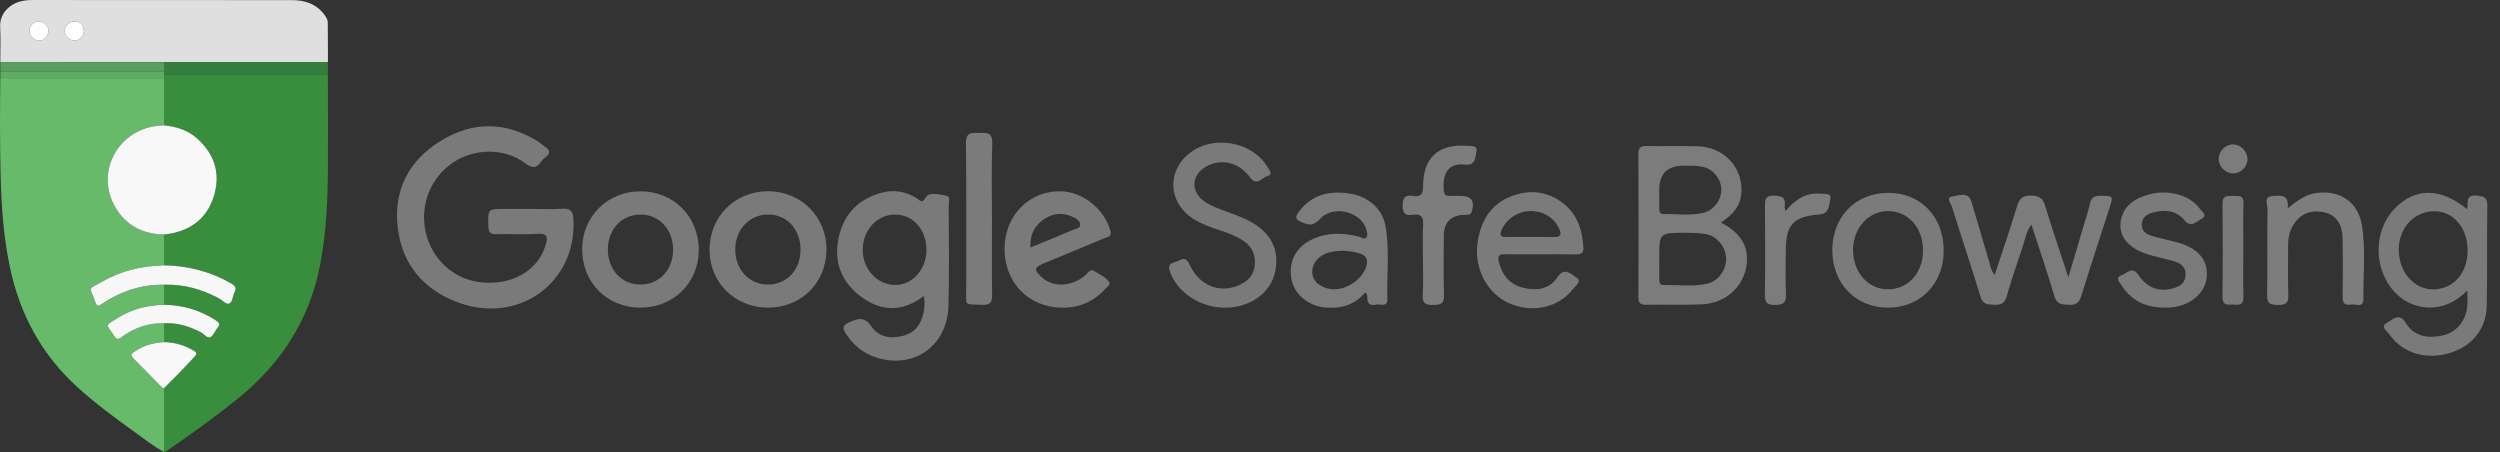 <svg width="177" height="32" viewBox="0 0 177 32" fill="none" xmlns="http://www.w3.org/2000/svg">
<rect x="0" y="0" width="177" height="32" fill="#333333" stroke="none"/>
<g clip-path="url(#clip0_4_109)">
<path d="M23.214 5.307C23.215 7.49 23.228 9.673 23.217 11.857C23.206 14.194 23.101 16.523 22.648 18.826C21.896 22.657 19.908 25.724 16.901 28.169C15.273 29.491 13.572 30.712 11.843 31.897C11.773 31.945 11.711 32.019 11.608 31.998C11.613 30.491 11.616 28.982 11.621 27.474C12.353 26.759 13.062 26.024 13.758 25.273C13.943 25.073 13.947 24.976 13.706 24.826C13.064 24.429 12.368 24.246 11.622 24.223C11.621 23.778 11.618 23.332 11.616 22.887C12.541 22.829 13.383 23.096 14.196 23.511C14.435 23.633 14.658 23.973 14.889 23.868C15.116 23.764 15.224 23.413 15.407 23.191C15.595 22.963 15.528 22.846 15.302 22.695C14.184 21.955 12.954 21.601 11.622 21.575L11.616 20.161C13 20.107 14.278 20.476 15.491 21.117C15.741 21.25 16.002 21.584 16.225 21.489C16.468 21.387 16.462 20.965 16.599 20.699C16.751 20.4 16.66 20.243 16.378 20.078C14.905 19.222 13.314 18.818 11.621 18.783C11.621 18.057 11.621 17.332 11.621 16.606C11.77 16.584 11.92 16.568 12.069 16.54C13.653 16.249 14.727 15.341 15.169 13.799C15.618 12.238 15.171 10.889 13.963 9.806C13.299 9.211 12.486 8.963 11.616 8.872C11.615 7.76 11.613 6.648 11.611 5.536C11.616 5.46 11.619 5.382 11.624 5.306C15.487 5.306 19.351 5.306 23.214 5.306V5.307Z" fill="#388E3C"/>
<path d="M11.618 22.887C11.619 23.332 11.622 23.778 11.624 24.223C10.853 24.263 10.138 24.466 9.495 24.911C9.294 25.052 9.213 25.154 9.43 25.368C10.068 25.996 10.684 26.645 11.312 27.281C11.398 27.368 11.474 27.481 11.621 27.474C11.616 28.982 11.613 30.491 11.608 31.998C10.87 31.607 10.223 31.081 9.549 30.599C8.164 29.606 6.791 28.594 5.524 27.45C2.972 25.146 1.413 22.281 0.705 18.933C0.246 16.762 0.095 14.56 0.043 12.351C-0.011 10.055 -0.009 7.756 0.024 5.458C0.23 5.524 0.441 5.536 0.656 5.536C4.308 5.534 7.961 5.536 11.611 5.536C11.613 6.648 11.615 7.76 11.616 8.873C11.541 8.877 11.465 8.883 11.39 8.888C8.406 9.046 6.675 12.168 8.182 14.703C8.949 15.994 10.139 16.578 11.622 16.606C11.622 17.332 11.622 18.057 11.622 18.783C10.086 18.823 8.618 19.151 7.276 19.912C6.157 20.547 6.328 20.22 6.759 21.416C6.853 21.68 6.945 21.694 7.18 21.535C8.518 20.631 9.987 20.13 11.618 20.161C11.619 20.632 11.621 21.103 11.624 21.575C10.457 21.608 9.346 21.872 8.354 22.498C7.358 23.128 7.509 22.872 8.092 23.793C8.24 24.028 8.353 24.046 8.588 23.875C9.486 23.22 10.489 22.853 11.618 22.885V22.887Z" fill="#66BA6A"/>
<path d="M0.021 4.395C0.021 3.562 0.056 2.726 0.011 1.894C-0.038 0.97 0.668 0.289 1.481 0.091C1.761 0.024 2.05 0.001 2.342 0.001C8.455 0.006 14.567 0.001 20.68 0.009C21.627 0.009 22.462 0.3 23.029 1.13C23.125 1.27 23.203 1.421 23.205 1.582C23.218 2.52 23.215 3.458 23.218 4.396C19.832 4.396 16.443 4.395 13.056 4.395C12.579 4.395 12.1 4.404 11.622 4.41C11.471 4.405 11.32 4.396 11.169 4.396C7.453 4.396 3.736 4.396 0.021 4.395ZM5.314 1.517C4.929 1.507 4.597 1.804 4.577 2.177C4.559 2.508 4.92 2.871 5.274 2.88C5.596 2.887 5.924 2.57 5.936 2.242C5.951 1.794 5.724 1.528 5.314 1.517ZM3.434 2.183C3.439 1.838 3.118 1.522 2.758 1.519C2.401 1.516 2.081 1.829 2.073 2.187C2.066 2.537 2.417 2.88 2.781 2.881C3.117 2.881 3.427 2.55 3.433 2.184L3.434 2.183Z" fill="#DFDFDF"/>
<path d="M37.547 14.792C38.31 14.792 39.074 14.827 39.833 14.78C40.409 14.745 40.569 14.972 40.6 15.515C40.844 19.99 36.745 22.994 32.446 21.418C29.976 20.512 28.451 18.705 28.155 16.07C27.861 13.457 28.943 11.381 31.156 10C33.42 8.589 35.762 8.581 38.064 10C38.258 10.119 38.428 10.278 38.615 10.407C38.949 10.635 38.974 10.862 38.643 11.117C38.524 11.21 38.405 11.316 38.321 11.44C37.971 11.953 37.66 11.912 37.167 11.544C35.719 10.468 33.603 10.488 32.078 11.506C30.479 12.572 29.707 14.543 30.14 16.446C30.567 18.316 32.062 19.717 33.904 19.97C36.138 20.276 38.063 19.212 38.621 17.386C38.794 16.82 38.8 16.504 38.037 16.555C37.076 16.621 36.107 16.551 35.141 16.58C34.702 16.592 34.583 16.436 34.574 16.012C34.546 14.793 34.528 14.793 35.718 14.793C36.328 14.793 36.937 14.793 37.547 14.793V14.792Z" fill="#7A7A7A"/>
<path d="M65.413 20.957C63.875 22.119 62.366 22.06 60.937 20.988C59.583 19.971 59.026 18.565 59.365 16.887C59.708 15.19 60.746 14.093 62.427 13.642C63.307 13.405 64.139 13.561 64.914 14.035C65.135 14.171 65.257 14.476 65.553 13.963C65.784 13.564 66.494 13.776 66.972 13.851C67.329 13.907 67.166 14.319 67.166 14.569C67.175 16.932 67.215 19.297 67.15 21.659C67.073 24.529 64.633 26.196 61.956 25.284C61.078 24.985 60.419 24.419 59.908 23.654C59.646 23.262 59.614 23.038 60.14 22.809C60.782 22.53 61.214 22.408 61.709 23.126C62.226 23.88 63.089 24.01 63.979 23.764C64.813 23.534 65.219 22.94 65.385 22.132C65.457 21.781 65.498 21.431 65.414 20.955L65.413 20.957ZM63.407 15.189C62.113 15.175 61.091 16.267 61.08 17.677C61.069 19.056 62.125 20.19 63.408 20.177C64.609 20.165 65.585 19.065 65.594 17.712C65.603 16.29 64.659 15.201 63.407 15.189Z" fill="#7A7A7A"/>
<path d="M121.841 15.758C123.15 16.436 123.864 17.372 123.65 18.804C123.42 20.351 122.134 21.483 120.466 21.55C119.148 21.604 117.827 21.553 116.507 21.575C116.088 21.582 115.999 21.399 115.999 21.027C116.009 17.652 116.01 14.278 115.996 10.903C115.995 10.47 116.138 10.331 116.567 10.339C117.784 10.363 119.003 10.317 120.221 10.358C122.071 10.421 123.397 11.86 123.293 13.625C123.237 14.577 122.691 15.208 121.84 15.758H121.841ZM117.473 18.319C117.473 18.801 117.473 19.283 117.473 19.765C117.473 19.985 117.504 20.191 117.784 20.183C118.822 20.156 119.87 20.315 120.895 20.081C121.65 19.909 122.216 19.102 122.21 18.319C122.204 17.512 121.583 16.719 120.779 16.575C120.309 16.491 119.821 16.485 119.341 16.484C117.473 16.475 117.473 16.481 117.475 18.319H117.473ZM117.475 13.439C117.475 13.869 117.475 14.299 117.475 14.729C117.475 14.938 117.482 15.166 117.769 15.158C118.727 15.134 119.698 15.297 120.64 15.056C121.356 14.873 121.887 14.113 121.87 13.408C121.852 12.653 121.277 11.938 120.508 11.799C120.09 11.722 119.653 11.732 119.225 11.729C118.058 11.723 117.475 12.294 117.475 13.44V13.439Z" fill="#7C7C7C"/>
<path d="M174.684 20.559C172.956 22.362 170.733 21.946 169.57 20.714C168.055 19.111 168 16.418 169.499 14.812C170.934 13.271 172.789 13.257 174.663 14.806C174.788 14.415 174.495 13.777 175.337 13.845C175.92 13.89 176.114 14.008 176.103 14.618C176.063 16.955 176.114 19.294 176.063 21.631C176.027 23.3 175.023 24.518 173.444 24.991C171.744 25.499 170.118 25.014 169.164 23.666C169.009 23.445 168.472 23.119 169.021 22.835C169.395 22.643 169.846 22.083 170.335 22.875C170.93 23.84 171.924 23.979 172.969 23.744C173.895 23.537 174.55 22.762 174.678 21.726C174.721 21.381 174.684 21.027 174.684 20.557V20.559ZM174.707 17.723C174.707 15.941 173.453 14.713 171.917 14.992C170.547 15.24 169.669 16.565 169.859 18.093C170.04 19.558 171.143 20.58 172.437 20.483C173.793 20.382 174.706 19.271 174.707 17.721V17.723Z" fill="#7A7A7A"/>
<path d="M11.622 4.41C12.1 4.405 12.579 4.395 13.056 4.395C16.443 4.395 19.832 4.395 23.218 4.396C23.217 4.7 23.215 5.003 23.212 5.307C19.349 5.307 15.485 5.307 11.622 5.307C11.619 5.232 11.615 5.158 11.611 5.083C11.615 4.859 11.618 4.636 11.621 4.412L11.622 4.41Z" fill="#357D3C"/>
<path d="M141.227 19.459C141.772 17.799 142.316 16.215 142.803 14.615C142.966 14.076 143.178 13.837 143.789 13.846C144.368 13.854 144.631 14.02 144.8 14.581C145.287 16.202 145.841 17.8 146.44 19.631C146.846 18.263 147.191 17.105 147.534 15.947C147.685 15.436 147.859 14.929 147.969 14.409C148.062 13.971 148.292 13.855 148.716 13.86C149.627 13.87 149.635 13.855 149.351 14.736C148.681 16.813 147.996 18.885 147.35 20.969C147.202 21.445 146.973 21.604 146.486 21.579C146.012 21.556 145.632 21.584 145.452 20.974C144.959 19.297 144.391 17.643 143.827 15.901C143.453 16.385 143.394 16.896 143.238 17.363C142.837 18.566 142.423 19.767 142.072 20.986C141.927 21.491 141.657 21.596 141.192 21.576C140.748 21.558 140.393 21.585 140.219 21.007C139.572 18.87 138.855 16.754 138.193 14.621C138.126 14.406 137.727 13.968 138.242 13.91C138.676 13.863 139.351 13.51 139.587 14.305C140.007 15.716 140.412 17.131 140.837 18.54C140.922 18.824 140.94 19.142 141.226 19.457L141.227 19.459Z" fill="#7C7C7C"/>
<path d="M86.717 21.782C84.988 21.776 83.432 20.743 82.869 19.338C82.706 18.929 82.71 18.662 83.197 18.554C83.557 18.473 83.89 18.017 84.213 18.719C84.897 20.208 86.3 20.777 87.664 20.215C88.283 19.959 88.747 19.549 88.831 18.833C88.92 18.087 88.677 17.486 88.044 17.056C87.511 16.694 86.912 16.487 86.309 16.285C85.682 16.075 85.058 15.858 84.497 15.5C82.603 14.293 82.599 11.878 84.486 10.656C86.166 9.568 88.741 10.128 89.727 11.809C89.847 12.014 90.177 12.351 89.724 12.468C89.347 12.566 88.981 13.231 88.501 12.56C87.724 11.471 86.418 11.182 85.354 11.817C84.343 12.421 84.292 13.561 85.252 14.247C85.67 14.546 86.147 14.719 86.624 14.899C87.217 15.123 87.823 15.326 88.387 15.613C89.959 16.411 90.596 17.652 90.288 19.213C90.015 20.595 88.756 21.616 87.139 21.764C86.962 21.781 86.784 21.781 86.718 21.784L86.717 21.782Z" fill="#7A7A7A"/>
<path d="M54.399 21.781C52.06 21.79 50.259 20.037 50.236 17.73C50.213 15.375 52.001 13.555 54.349 13.542C56.703 13.532 58.529 15.346 58.514 17.681C58.499 20.016 56.735 21.772 54.399 21.781ZM56.678 17.7C56.689 16.25 55.724 15.192 54.389 15.189C53.055 15.184 52.051 16.253 52.056 17.674C52.06 19.07 53.023 20.121 54.323 20.145C55.675 20.171 56.668 19.14 56.678 17.701V17.7Z" fill="#7A7A7A"/>
<path d="M75.194 21.782C72.798 21.77 71.074 19.964 71.123 17.517C71.169 15.204 72.919 13.475 75.145 13.544C76.69 13.593 78.187 14.815 78.612 16.317C78.742 16.775 78.417 16.771 78.19 16.865C76.765 17.465 75.332 18.051 73.904 18.646C73.21 18.934 73.186 19.096 73.737 19.614C74.56 20.392 75.938 20.312 76.902 19.434C77.059 19.293 77.178 19.007 77.459 19.186C77.841 19.428 78.29 19.599 78.545 19.988C78.638 20.132 78.411 20.292 78.295 20.417C77.461 21.32 76.443 21.814 75.195 21.782H75.194ZM72.954 17.526C74.017 17.087 74.994 16.688 75.966 16.275C76.161 16.191 76.478 16.18 76.474 15.901C76.469 15.633 76.211 15.478 75.984 15.369C75.323 15.05 74.658 15.066 74.031 15.448C73.316 15.883 72.911 16.51 72.954 17.524V17.526Z" fill="#7A7A7A"/>
<path d="M45.336 21.781C42.966 21.778 41.203 19.994 41.218 17.619C41.233 15.308 43.029 13.539 45.355 13.544C47.706 13.549 49.488 15.353 49.474 17.715C49.461 20.031 47.676 21.785 45.336 21.781ZM43.035 17.651C43.029 19.091 44.007 20.147 45.348 20.145C46.66 20.145 47.636 19.12 47.656 17.724C47.677 16.282 46.712 15.207 45.381 15.19C44.04 15.172 43.041 16.221 43.035 17.652V17.651Z" fill="#7A7A7A"/>
<path d="M109.029 18.005C108.191 18.005 107.352 18.014 106.515 18.002C106.132 17.996 106.022 18.145 106.109 18.513C106.335 19.457 106.881 20.135 107.822 20.368C108.757 20.6 109.694 20.507 110.275 19.619C110.776 18.856 111.244 19.437 111.601 19.643C112.043 19.898 111.567 20.211 111.404 20.424C110.382 21.761 108.577 22.184 106.93 21.506C105.355 20.858 104.376 19.099 104.6 17.279C104.789 15.736 105.489 14.49 106.972 13.905C108.271 13.393 109.577 13.52 110.713 14.426C111.702 15.213 112.027 16.314 112.105 17.521C112.129 17.887 111.973 18.017 111.616 18.011C110.753 17.997 109.889 18.006 109.026 18.008L109.029 18.005ZM108.344 16.777C108.899 16.777 109.454 16.762 110.01 16.781C110.503 16.798 110.574 16.604 110.388 16.186C110.043 15.408 109.245 14.922 108.306 14.944C107.43 14.966 106.597 15.553 106.298 16.322C106.165 16.664 106.248 16.783 106.603 16.778C107.183 16.769 107.764 16.775 108.345 16.777H108.344Z" fill="#7B7B7B"/>
<path d="M96.656 20.699C95.921 21.585 94.944 21.878 93.82 21.772C92.618 21.657 91.624 20.827 91.434 19.761C91.21 18.508 91.76 17.453 92.959 16.919C94.024 16.444 95.127 16.469 96.237 16.762C96.395 16.804 96.571 16.983 96.722 16.818C96.876 16.653 96.784 16.427 96.732 16.238C96.391 14.995 94.387 14.475 93.469 15.489C92.955 16.057 92.609 15.932 92.076 15.689C91.699 15.518 91.71 15.349 91.91 15.065C92.811 13.79 94.079 13.481 95.536 13.698C96.833 13.89 97.876 14.766 98.092 15.982C98.398 17.715 98.172 19.474 98.223 21.222C98.234 21.614 97.928 21.598 97.686 21.56C97.381 21.511 96.934 21.798 96.816 21.238C96.781 21.074 96.871 20.884 96.656 20.699ZM94.5 20.481C95.431 20.473 96.459 19.732 96.723 18.89C96.868 18.429 96.786 18.106 96.275 17.948C95.552 17.726 94.821 17.688 94.094 17.878C93.29 18.09 92.819 18.749 92.921 19.433C93.013 20.035 93.693 20.489 94.499 20.481H94.5Z" fill="#7C7C7C"/>
<path d="M11.622 4.41C11.619 4.634 11.616 4.857 11.613 5.081C7.75 5.081 3.887 5.081 0.024 5.081C0.024 4.852 0.024 4.625 0.023 4.396C3.739 4.396 7.456 4.396 11.171 4.398C11.322 4.398 11.473 4.407 11.624 4.412L11.622 4.41Z" fill="#5A9F60"/>
<path d="M133.66 21.782C131.388 21.778 129.736 20.078 129.727 17.738C129.718 15.356 131.376 13.649 133.692 13.654C136.005 13.658 137.631 15.366 137.614 17.771C137.598 20.112 135.947 21.785 133.659 21.782H133.66ZM136.15 17.753C136.161 16.136 135.111 14.946 133.674 14.943C132.293 14.941 131.207 16.142 131.196 17.68C131.186 19.277 132.256 20.487 133.678 20.483C135.099 20.478 136.141 19.328 136.15 17.753Z" fill="#7B7B7B"/>
<path d="M161.97 14.752C162.702 14.157 163.292 13.741 164.063 13.652C165.695 13.468 166.948 14.308 167.218 15.928C167.508 17.665 167.306 19.427 167.328 21.177C167.335 21.839 166.769 21.497 166.456 21.56C166.072 21.636 165.848 21.512 165.857 21.039C165.881 19.642 165.883 18.244 165.854 16.849C165.832 15.822 165.356 15.201 164.548 15.031C163.527 14.816 162.738 15.19 162.267 16.11C162.064 16.504 161.999 16.925 162 17.364C162.003 18.533 161.968 19.703 162.014 20.87C162.037 21.463 161.829 21.601 161.274 21.589C160.76 21.578 160.497 21.523 160.51 20.894C160.551 18.862 160.51 16.83 160.54 14.798C160.545 14.476 160.226 13.913 160.944 13.873C161.475 13.843 162.07 13.736 161.971 14.754L161.97 14.752Z" fill="#7D7D7D"/>
<path d="M153.412 21.776C151.913 21.822 150.906 21.28 150.198 20.194C150.05 19.968 149.719 19.645 150.228 19.477C150.591 19.358 150.959 18.815 151.397 19.462C152.026 20.391 152.859 20.684 153.826 20.423C154.331 20.287 154.723 20.037 154.743 19.456C154.761 18.899 154.39 18.635 153.922 18.498C153.264 18.305 152.585 18.183 151.937 17.964C150.567 17.501 149.922 16.595 150.18 15.501C150.419 14.488 151.206 14.032 152.128 13.773C153.505 13.385 155.034 13.799 155.736 14.766C155.875 14.958 156.337 15.245 155.876 15.491C155.536 15.671 155.126 16.159 154.677 15.616C154.078 14.888 153.299 14.824 152.462 15.036C152.022 15.147 151.643 15.369 151.638 15.898C151.632 16.4 152.003 16.603 152.405 16.72C152.965 16.884 153.54 16.998 154.105 17.148C155.637 17.552 156.371 18.427 156.23 19.671C156.102 20.812 154.994 21.698 153.6 21.773C153.473 21.779 153.345 21.773 153.414 21.773L153.412 21.776Z" fill="#7B7B7B"/>
<path d="M100.745 18.356C100.745 17.544 100.71 16.73 100.757 15.919C100.79 15.349 100.612 15.117 100.038 15.205C99.559 15.279 99.309 15.16 99.308 14.575C99.308 13.994 99.486 13.776 100.046 13.87C100.633 13.97 100.758 13.701 100.758 13.149C100.758 11.164 101.863 10.171 103.849 10.323C104.119 10.345 104.62 10.279 104.534 10.665C104.452 11.039 104.505 11.739 103.764 11.654C102.598 11.518 102.107 12.195 102.218 13.5C102.24 13.748 102.322 13.873 102.582 13.867C102.861 13.861 103.14 13.867 103.419 13.87C104.17 13.875 104.428 14.244 104.209 14.958C104.11 15.285 103.866 15.198 103.657 15.207C102.7 15.252 102.221 15.754 102.22 16.713C102.22 18.109 102.186 19.506 102.235 20.901C102.258 21.535 101.976 21.576 101.468 21.59C100.911 21.605 100.696 21.462 100.732 20.87C100.783 20.035 100.745 19.195 100.745 18.357V18.356Z" fill="#7D7D7D"/>
<path d="M70.231 15.576C70.231 17.329 70.211 19.082 70.243 20.835C70.252 21.377 70.145 21.607 69.54 21.581C68.191 21.523 68.417 21.692 68.412 20.435C68.401 17.006 68.436 13.576 68.388 10.146C68.376 9.326 68.809 9.416 69.331 9.408C69.874 9.399 70.281 9.364 70.252 10.165C70.185 11.966 70.231 13.771 70.231 15.575V15.576Z" fill="#7B7B7B"/>
<path d="M0.024 5.08C3.887 5.08 7.75 5.08 11.613 5.08C11.616 5.155 11.621 5.229 11.624 5.304C11.619 5.38 11.616 5.458 11.611 5.534C7.959 5.534 4.307 5.533 0.656 5.534C0.441 5.534 0.23 5.522 0.024 5.457C0.024 5.33 0.024 5.203 0.024 5.077V5.08Z" fill="#5FAD64"/>
<path d="M126.415 14.951C127.121 14.081 127.905 13.616 128.929 13.713C129.188 13.738 129.689 13.661 129.59 14.082C129.495 14.484 129.526 15.121 128.871 15.175C126.963 15.331 126.438 15.877 126.433 17.77C126.432 18.786 126.398 19.804 126.445 20.817C126.474 21.431 126.261 21.589 125.669 21.59C125.085 21.593 124.946 21.409 124.953 20.849C124.985 18.768 124.975 16.685 124.959 14.603C124.956 14.145 124.97 13.843 125.582 13.852C126.152 13.86 126.461 13.971 126.351 14.603C126.34 14.668 126.374 14.742 126.412 14.952L126.415 14.951Z" fill="#7C7C7C"/>
<path d="M158.827 17.75C158.827 18.839 158.802 19.929 158.837 21.017C158.854 21.543 158.593 21.604 158.188 21.569C157.815 21.537 157.348 21.724 157.355 21.033C157.376 18.83 157.377 16.627 157.355 14.424C157.348 13.822 157.702 13.864 158.098 13.872C158.473 13.878 158.862 13.784 158.841 14.409C158.802 15.521 158.83 16.636 158.83 17.752L158.827 17.75Z" fill="#7A7A7A"/>
<path d="M158.09 12.275C157.541 12.262 157.075 11.785 157.081 11.237C157.088 10.691 157.574 10.215 158.116 10.227C158.662 10.239 159.129 10.723 159.12 11.268C159.111 11.829 158.644 12.285 158.09 12.275Z" fill="#7C7C7C"/>
<path d="M11.621 16.606C10.138 16.578 8.948 15.994 8.18 14.703C6.673 12.168 8.405 9.046 11.389 8.888C11.464 8.883 11.54 8.879 11.615 8.873C12.484 8.963 13.297 9.211 13.961 9.806C15.169 10.888 15.616 12.238 15.168 13.799C14.724 15.341 13.651 16.249 12.068 16.54C11.92 16.568 11.769 16.584 11.619 16.606H11.621Z" fill="#F8F8F8"/>
<path d="M11.619 20.161C9.988 20.13 8.519 20.632 7.181 21.535C6.946 21.694 6.856 21.68 6.76 21.416C6.33 20.22 6.159 20.547 7.277 19.912C8.62 19.151 10.087 18.823 11.624 18.783C13.317 18.818 14.908 19.222 16.381 20.078C16.663 20.241 16.754 20.399 16.602 20.699C16.466 20.965 16.472 21.387 16.228 21.489C16.005 21.582 15.746 21.25 15.494 21.117C14.28 20.476 13.003 20.107 11.619 20.161Z" fill="#F6F7F6"/>
<path d="M11.618 22.887C10.49 22.855 9.486 23.221 8.588 23.877C8.353 24.048 8.24 24.03 8.092 23.795C7.508 22.872 7.358 23.128 8.354 22.499C9.346 21.872 10.457 21.61 11.624 21.576C12.956 21.602 14.185 21.956 15.304 22.696C15.531 22.847 15.597 22.965 15.409 23.192C15.226 23.415 15.117 23.766 14.89 23.869C14.66 23.975 14.437 23.634 14.197 23.512C13.386 23.097 12.542 22.832 11.618 22.888V22.887Z" fill="#F6F7F6"/>
<path d="M11.622 27.473C11.474 27.48 11.399 27.366 11.314 27.279C10.685 26.641 10.069 25.993 9.431 25.366C9.215 25.152 9.296 25.05 9.497 24.91C10.139 24.464 10.855 24.262 11.625 24.222C12.371 24.245 13.067 24.428 13.709 24.824C13.949 24.972 13.946 25.07 13.761 25.271C13.066 26.022 12.356 26.757 11.624 27.473H11.622Z" fill="#F7F8F7"/>
<path d="M5.314 1.517C5.724 1.528 5.951 1.794 5.936 2.242C5.924 2.57 5.596 2.887 5.274 2.88C4.919 2.872 4.557 2.508 4.577 2.177C4.598 1.804 4.931 1.507 5.314 1.517Z" fill="#FEFEFE"/>
<path d="M3.434 2.183C3.43 2.549 3.118 2.881 2.783 2.88C2.418 2.88 2.067 2.535 2.075 2.186C2.082 1.827 2.401 1.514 2.76 1.517C3.118 1.52 3.44 1.836 3.436 2.181L3.434 2.183Z" fill="#FEFEFE"/>
</g>
<defs>
<clipPath id="clip0_4_109">
<rect width="176.103" height="32" fill="white" transform="translate(0 0.001)"/>
</clipPath>
</defs>
</svg>
